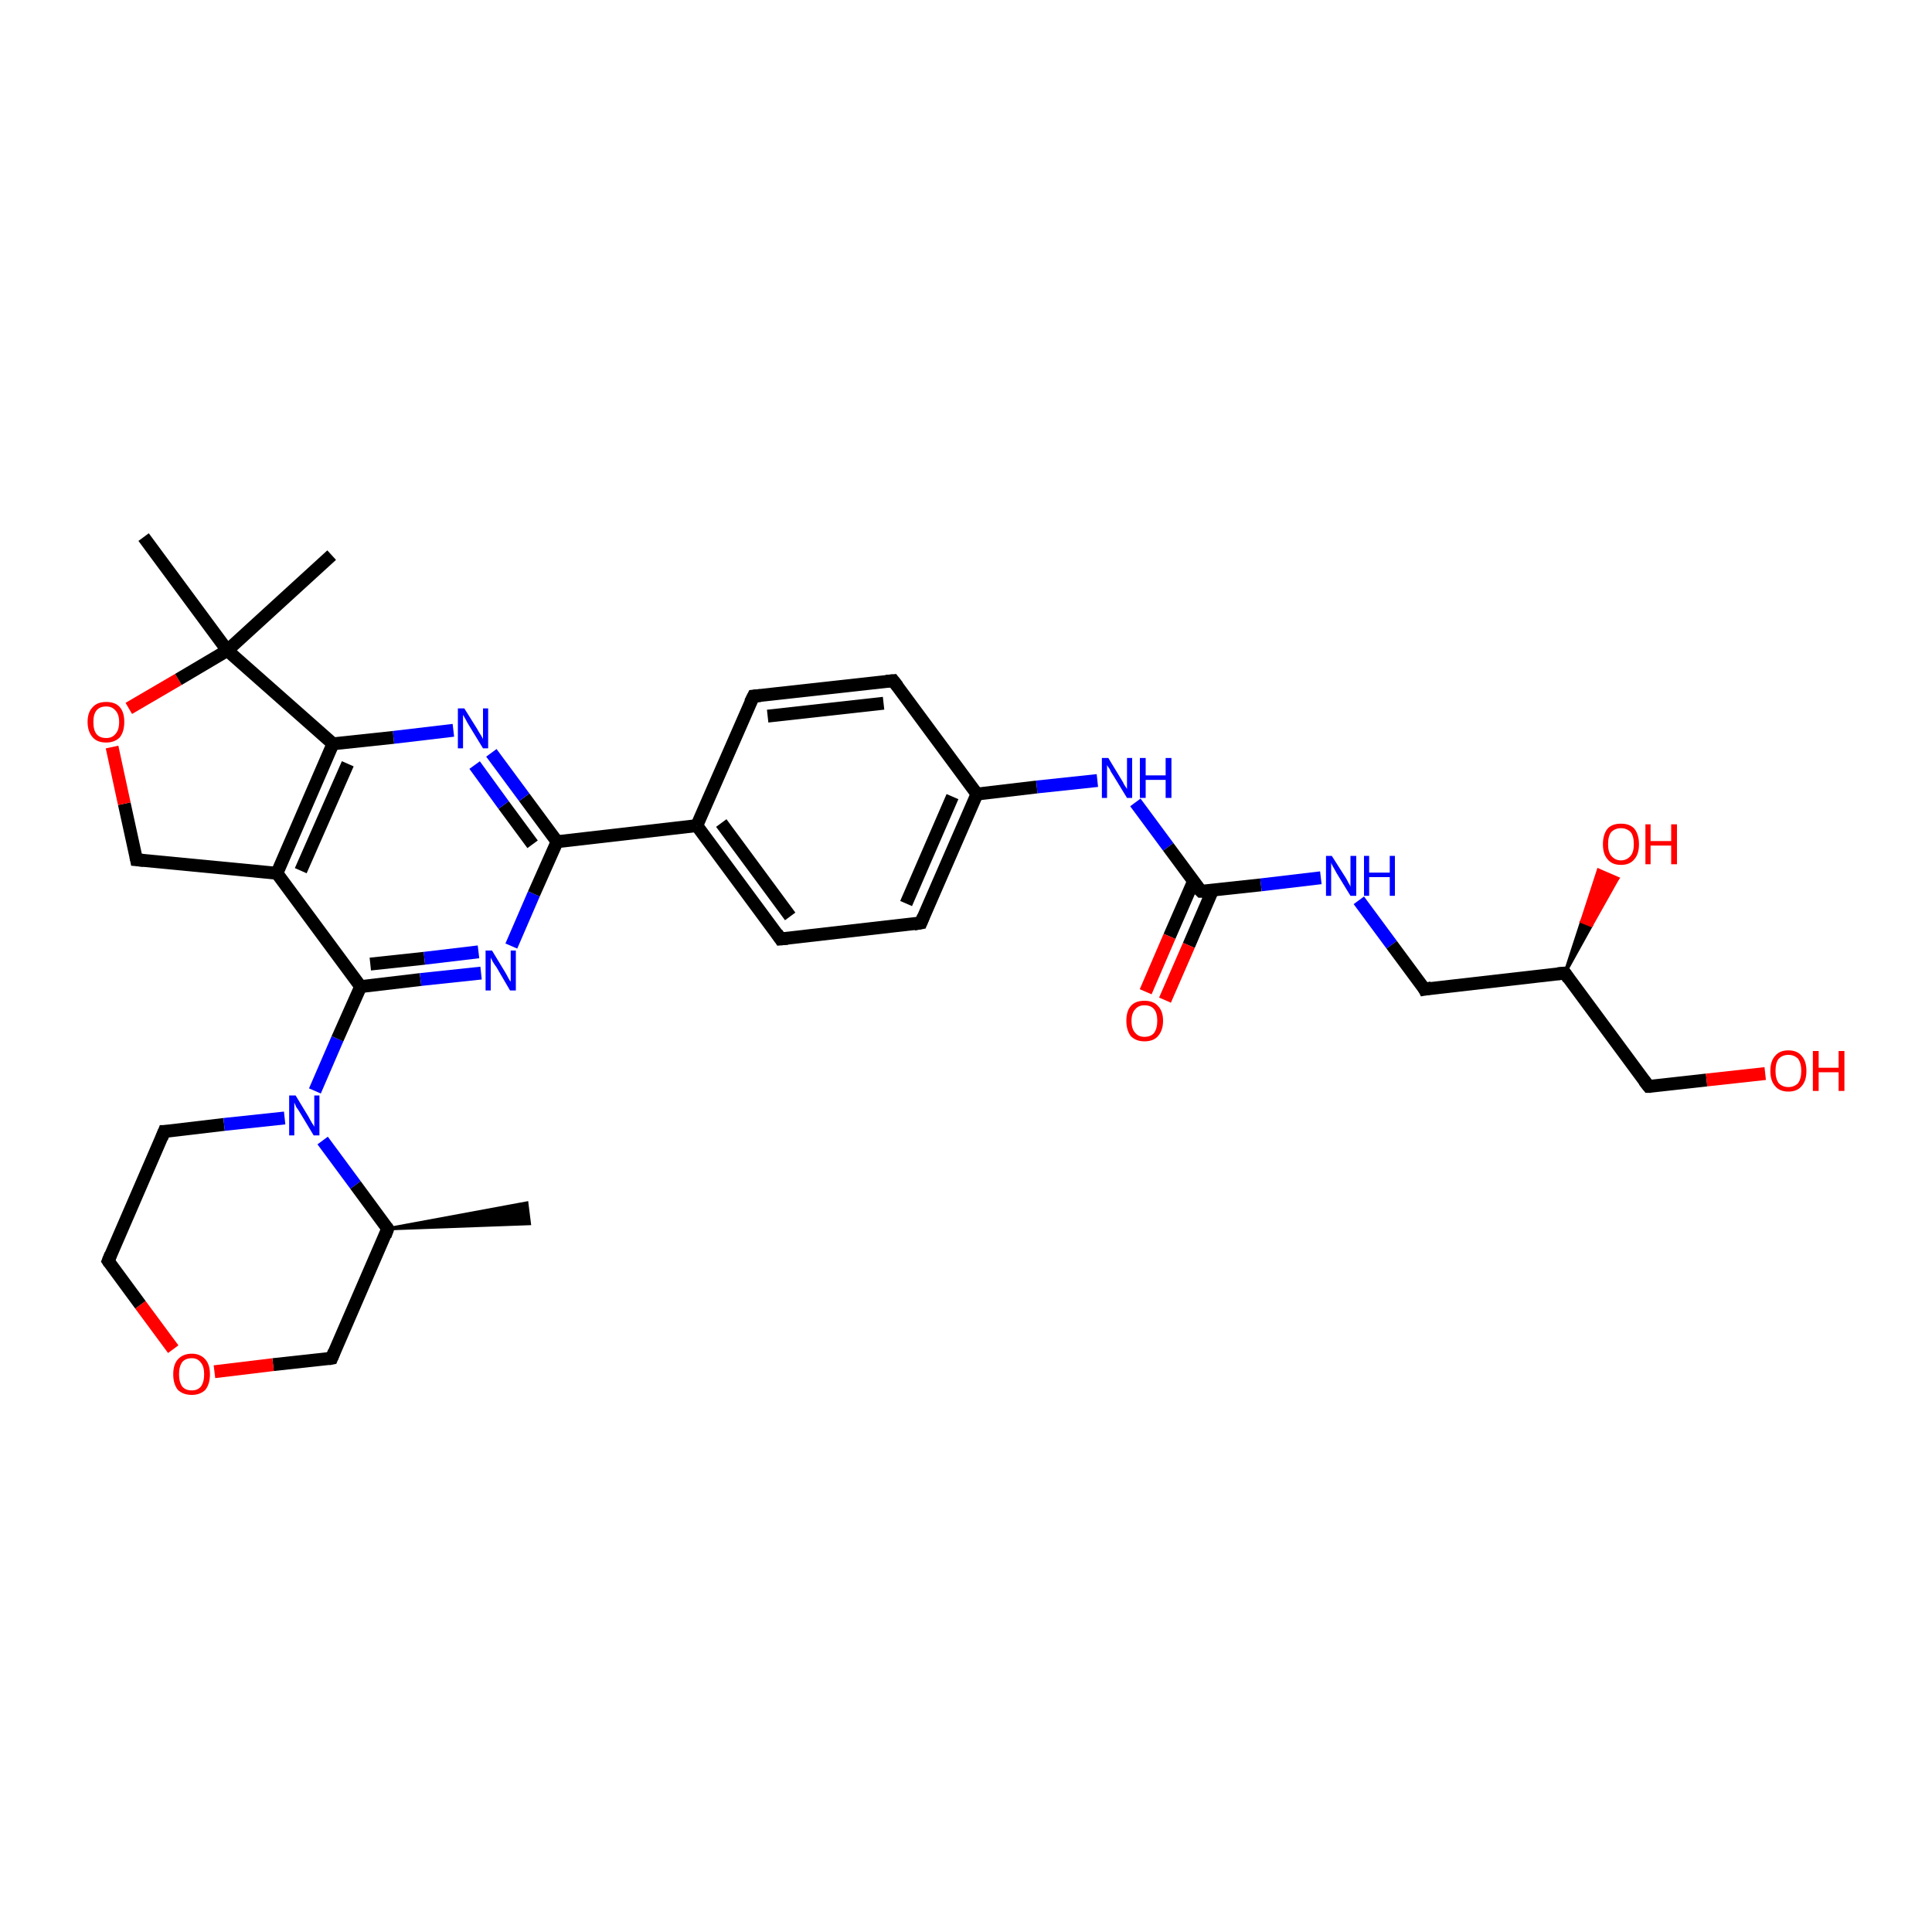 <?xml version='1.0' encoding='iso-8859-1'?>
<svg version='1.1' baseProfile='full'
              xmlns='http://www.w3.org/2000/svg'
                      xmlns:rdkit='http://www.rdkit.org/xml'
                      xmlns:xlink='http://www.w3.org/1999/xlink'
                  xml:space='preserve'
width='300px' height='300px' viewBox='0 0 300 300'>
<!-- END OF HEADER -->
<rect style='opacity:1.0;fill:#FFFFFF;stroke:none' width='300.0' height='300.0' x='0.0' y='0.0'> </rect>
<path class='bond-0 atom-1 atom-0' d='M 60.2,190.8 L 81.8,186.8 L 82.2,190.0 Z' style='fill:#000000;fill-rule:evenodd;fill-opacity:1;stroke:#000000;stroke-width:0.5px;stroke-linecap:butt;stroke-linejoin:miter;stroke-opacity:1;' />
<path class='bond-1 atom-1 atom-2' d='M 60.2,190.8 L 51.5,210.9' style='fill:none;fill-rule:evenodd;stroke:#000000;stroke-width:2.0px;stroke-linecap:butt;stroke-linejoin:miter;stroke-opacity:1' />
<path class='bond-2 atom-2 atom-3' d='M 51.5,210.9 L 42.4,211.9' style='fill:none;fill-rule:evenodd;stroke:#000000;stroke-width:2.0px;stroke-linecap:butt;stroke-linejoin:miter;stroke-opacity:1' />
<path class='bond-2 atom-2 atom-3' d='M 42.4,211.9 L 33.3,213.0' style='fill:none;fill-rule:evenodd;stroke:#FF0000;stroke-width:2.0px;stroke-linecap:butt;stroke-linejoin:miter;stroke-opacity:1' />
<path class='bond-3 atom-3 atom-4' d='M 26.9,209.5 L 21.8,202.6' style='fill:none;fill-rule:evenodd;stroke:#FF0000;stroke-width:2.0px;stroke-linecap:butt;stroke-linejoin:miter;stroke-opacity:1' />
<path class='bond-3 atom-3 atom-4' d='M 21.8,202.6 L 16.8,195.8' style='fill:none;fill-rule:evenodd;stroke:#000000;stroke-width:2.0px;stroke-linecap:butt;stroke-linejoin:miter;stroke-opacity:1' />
<path class='bond-4 atom-4 atom-5' d='M 16.8,195.8 L 25.5,175.7' style='fill:none;fill-rule:evenodd;stroke:#000000;stroke-width:2.0px;stroke-linecap:butt;stroke-linejoin:miter;stroke-opacity:1' />
<path class='bond-5 atom-5 atom-6' d='M 25.5,175.7 L 34.8,174.6' style='fill:none;fill-rule:evenodd;stroke:#000000;stroke-width:2.0px;stroke-linecap:butt;stroke-linejoin:miter;stroke-opacity:1' />
<path class='bond-5 atom-5 atom-6' d='M 34.8,174.6 L 44.2,173.6' style='fill:none;fill-rule:evenodd;stroke:#0000FF;stroke-width:2.0px;stroke-linecap:butt;stroke-linejoin:miter;stroke-opacity:1' />
<path class='bond-6 atom-6 atom-7' d='M 48.9,169.4 L 52.4,161.3' style='fill:none;fill-rule:evenodd;stroke:#0000FF;stroke-width:2.0px;stroke-linecap:butt;stroke-linejoin:miter;stroke-opacity:1' />
<path class='bond-6 atom-6 atom-7' d='M 52.4,161.3 L 56.0,153.2' style='fill:none;fill-rule:evenodd;stroke:#000000;stroke-width:2.0px;stroke-linecap:butt;stroke-linejoin:miter;stroke-opacity:1' />
<path class='bond-7 atom-7 atom-8' d='M 56.0,153.2 L 65.3,152.1' style='fill:none;fill-rule:evenodd;stroke:#000000;stroke-width:2.0px;stroke-linecap:butt;stroke-linejoin:miter;stroke-opacity:1' />
<path class='bond-7 atom-7 atom-8' d='M 65.3,152.1 L 74.7,151.1' style='fill:none;fill-rule:evenodd;stroke:#0000FF;stroke-width:2.0px;stroke-linecap:butt;stroke-linejoin:miter;stroke-opacity:1' />
<path class='bond-7 atom-7 atom-8' d='M 57.5,149.7 L 65.9,148.8' style='fill:none;fill-rule:evenodd;stroke:#000000;stroke-width:2.0px;stroke-linecap:butt;stroke-linejoin:miter;stroke-opacity:1' />
<path class='bond-7 atom-7 atom-8' d='M 65.9,148.8 L 74.3,147.8' style='fill:none;fill-rule:evenodd;stroke:#0000FF;stroke-width:2.0px;stroke-linecap:butt;stroke-linejoin:miter;stroke-opacity:1' />
<path class='bond-8 atom-8 atom-9' d='M 79.4,146.9 L 82.9,138.8' style='fill:none;fill-rule:evenodd;stroke:#0000FF;stroke-width:2.0px;stroke-linecap:butt;stroke-linejoin:miter;stroke-opacity:1' />
<path class='bond-8 atom-8 atom-9' d='M 82.9,138.8 L 86.5,130.7' style='fill:none;fill-rule:evenodd;stroke:#000000;stroke-width:2.0px;stroke-linecap:butt;stroke-linejoin:miter;stroke-opacity:1' />
<path class='bond-9 atom-9 atom-10' d='M 86.5,130.7 L 81.4,123.8' style='fill:none;fill-rule:evenodd;stroke:#000000;stroke-width:2.0px;stroke-linecap:butt;stroke-linejoin:miter;stroke-opacity:1' />
<path class='bond-9 atom-9 atom-10' d='M 81.4,123.8 L 76.3,116.9' style='fill:none;fill-rule:evenodd;stroke:#0000FF;stroke-width:2.0px;stroke-linecap:butt;stroke-linejoin:miter;stroke-opacity:1' />
<path class='bond-9 atom-9 atom-10' d='M 82.7,131.1 L 78.2,125.0' style='fill:none;fill-rule:evenodd;stroke:#000000;stroke-width:2.0px;stroke-linecap:butt;stroke-linejoin:miter;stroke-opacity:1' />
<path class='bond-9 atom-9 atom-10' d='M 78.2,125.0 L 73.7,118.8' style='fill:none;fill-rule:evenodd;stroke:#0000FF;stroke-width:2.0px;stroke-linecap:butt;stroke-linejoin:miter;stroke-opacity:1' />
<path class='bond-10 atom-10 atom-11' d='M 70.4,113.4 L 61.1,114.5' style='fill:none;fill-rule:evenodd;stroke:#0000FF;stroke-width:2.0px;stroke-linecap:butt;stroke-linejoin:miter;stroke-opacity:1' />
<path class='bond-10 atom-10 atom-11' d='M 61.1,114.5 L 51.7,115.5' style='fill:none;fill-rule:evenodd;stroke:#000000;stroke-width:2.0px;stroke-linecap:butt;stroke-linejoin:miter;stroke-opacity:1' />
<path class='bond-11 atom-11 atom-12' d='M 51.7,115.5 L 43.0,135.6' style='fill:none;fill-rule:evenodd;stroke:#000000;stroke-width:2.0px;stroke-linecap:butt;stroke-linejoin:miter;stroke-opacity:1' />
<path class='bond-11 atom-11 atom-12' d='M 54.0,118.6 L 46.7,135.2' style='fill:none;fill-rule:evenodd;stroke:#000000;stroke-width:2.0px;stroke-linecap:butt;stroke-linejoin:miter;stroke-opacity:1' />
<path class='bond-12 atom-12 atom-13' d='M 43.0,135.6 L 21.2,133.5' style='fill:none;fill-rule:evenodd;stroke:#000000;stroke-width:2.0px;stroke-linecap:butt;stroke-linejoin:miter;stroke-opacity:1' />
<path class='bond-13 atom-13 atom-14' d='M 21.2,133.5 L 19.3,124.8' style='fill:none;fill-rule:evenodd;stroke:#000000;stroke-width:2.0px;stroke-linecap:butt;stroke-linejoin:miter;stroke-opacity:1' />
<path class='bond-13 atom-13 atom-14' d='M 19.3,124.8 L 17.4,116.0' style='fill:none;fill-rule:evenodd;stroke:#FF0000;stroke-width:2.0px;stroke-linecap:butt;stroke-linejoin:miter;stroke-opacity:1' />
<path class='bond-14 atom-14 atom-15' d='M 20.0,110.0 L 27.7,105.5' style='fill:none;fill-rule:evenodd;stroke:#FF0000;stroke-width:2.0px;stroke-linecap:butt;stroke-linejoin:miter;stroke-opacity:1' />
<path class='bond-14 atom-14 atom-15' d='M 27.7,105.5 L 35.3,101.0' style='fill:none;fill-rule:evenodd;stroke:#000000;stroke-width:2.0px;stroke-linecap:butt;stroke-linejoin:miter;stroke-opacity:1' />
<path class='bond-15 atom-15 atom-16' d='M 35.3,101.0 L 22.3,83.4' style='fill:none;fill-rule:evenodd;stroke:#000000;stroke-width:2.0px;stroke-linecap:butt;stroke-linejoin:miter;stroke-opacity:1' />
<path class='bond-16 atom-15 atom-17' d='M 35.3,101.0 L 51.5,86.2' style='fill:none;fill-rule:evenodd;stroke:#000000;stroke-width:2.0px;stroke-linecap:butt;stroke-linejoin:miter;stroke-opacity:1' />
<path class='bond-17 atom-9 atom-18' d='M 86.5,130.7 L 108.2,128.2' style='fill:none;fill-rule:evenodd;stroke:#000000;stroke-width:2.0px;stroke-linecap:butt;stroke-linejoin:miter;stroke-opacity:1' />
<path class='bond-18 atom-18 atom-19' d='M 108.2,128.2 L 121.2,145.8' style='fill:none;fill-rule:evenodd;stroke:#000000;stroke-width:2.0px;stroke-linecap:butt;stroke-linejoin:miter;stroke-opacity:1' />
<path class='bond-18 atom-18 atom-19' d='M 112.0,127.8 L 122.7,142.3' style='fill:none;fill-rule:evenodd;stroke:#000000;stroke-width:2.0px;stroke-linecap:butt;stroke-linejoin:miter;stroke-opacity:1' />
<path class='bond-19 atom-19 atom-20' d='M 121.2,145.8 L 143.0,143.3' style='fill:none;fill-rule:evenodd;stroke:#000000;stroke-width:2.0px;stroke-linecap:butt;stroke-linejoin:miter;stroke-opacity:1' />
<path class='bond-20 atom-20 atom-21' d='M 143.0,143.3 L 151.7,123.3' style='fill:none;fill-rule:evenodd;stroke:#000000;stroke-width:2.0px;stroke-linecap:butt;stroke-linejoin:miter;stroke-opacity:1' />
<path class='bond-20 atom-20 atom-21' d='M 140.7,140.3 L 147.9,123.7' style='fill:none;fill-rule:evenodd;stroke:#000000;stroke-width:2.0px;stroke-linecap:butt;stroke-linejoin:miter;stroke-opacity:1' />
<path class='bond-21 atom-21 atom-22' d='M 151.7,123.3 L 161.0,122.2' style='fill:none;fill-rule:evenodd;stroke:#000000;stroke-width:2.0px;stroke-linecap:butt;stroke-linejoin:miter;stroke-opacity:1' />
<path class='bond-21 atom-21 atom-22' d='M 161.0,122.2 L 170.4,121.2' style='fill:none;fill-rule:evenodd;stroke:#0000FF;stroke-width:2.0px;stroke-linecap:butt;stroke-linejoin:miter;stroke-opacity:1' />
<path class='bond-22 atom-22 atom-23' d='M 176.3,124.6 L 181.4,131.5' style='fill:none;fill-rule:evenodd;stroke:#0000FF;stroke-width:2.0px;stroke-linecap:butt;stroke-linejoin:miter;stroke-opacity:1' />
<path class='bond-22 atom-22 atom-23' d='M 181.4,131.5 L 186.5,138.4' style='fill:none;fill-rule:evenodd;stroke:#000000;stroke-width:2.0px;stroke-linecap:butt;stroke-linejoin:miter;stroke-opacity:1' />
<path class='bond-23 atom-23 atom-24' d='M 185.3,136.9 L 181.6,145.4' style='fill:none;fill-rule:evenodd;stroke:#000000;stroke-width:2.0px;stroke-linecap:butt;stroke-linejoin:miter;stroke-opacity:1' />
<path class='bond-23 atom-23 atom-24' d='M 181.6,145.4 L 177.9,154.0' style='fill:none;fill-rule:evenodd;stroke:#FF0000;stroke-width:2.0px;stroke-linecap:butt;stroke-linejoin:miter;stroke-opacity:1' />
<path class='bond-23 atom-23 atom-24' d='M 188.3,138.2 L 184.6,146.8' style='fill:none;fill-rule:evenodd;stroke:#000000;stroke-width:2.0px;stroke-linecap:butt;stroke-linejoin:miter;stroke-opacity:1' />
<path class='bond-23 atom-23 atom-24' d='M 184.6,146.8 L 180.9,155.3' style='fill:none;fill-rule:evenodd;stroke:#FF0000;stroke-width:2.0px;stroke-linecap:butt;stroke-linejoin:miter;stroke-opacity:1' />
<path class='bond-24 atom-23 atom-25' d='M 186.5,138.4 L 195.8,137.4' style='fill:none;fill-rule:evenodd;stroke:#000000;stroke-width:2.0px;stroke-linecap:butt;stroke-linejoin:miter;stroke-opacity:1' />
<path class='bond-24 atom-23 atom-25' d='M 195.8,137.4 L 205.1,136.3' style='fill:none;fill-rule:evenodd;stroke:#0000FF;stroke-width:2.0px;stroke-linecap:butt;stroke-linejoin:miter;stroke-opacity:1' />
<path class='bond-25 atom-25 atom-26' d='M 211.0,139.8 L 216.1,146.7' style='fill:none;fill-rule:evenodd;stroke:#0000FF;stroke-width:2.0px;stroke-linecap:butt;stroke-linejoin:miter;stroke-opacity:1' />
<path class='bond-25 atom-25 atom-26' d='M 216.1,146.7 L 221.2,153.6' style='fill:none;fill-rule:evenodd;stroke:#000000;stroke-width:2.0px;stroke-linecap:butt;stroke-linejoin:miter;stroke-opacity:1' />
<path class='bond-26 atom-26 atom-27' d='M 221.2,153.6 L 243.0,151.1' style='fill:none;fill-rule:evenodd;stroke:#000000;stroke-width:2.0px;stroke-linecap:butt;stroke-linejoin:miter;stroke-opacity:1' />
<path class='bond-27 atom-27 atom-28' d='M 243.0,151.1 L 245.6,143.1 L 247.1,143.7 Z' style='fill:#000000;fill-rule:evenodd;fill-opacity:1;stroke:#000000;stroke-width:0.5px;stroke-linecap:butt;stroke-linejoin:miter;stroke-opacity:1;' />
<path class='bond-27 atom-27 atom-28' d='M 245.6,143.1 L 251.2,136.4 L 248.2,135.1 Z' style='fill:#FF0000;fill-rule:evenodd;fill-opacity:1;stroke:#FF0000;stroke-width:0.5px;stroke-linecap:butt;stroke-linejoin:miter;stroke-opacity:1;' />
<path class='bond-27 atom-27 atom-28' d='M 245.6,143.1 L 247.1,143.7 L 251.2,136.4 Z' style='fill:#FF0000;fill-rule:evenodd;fill-opacity:1;stroke:#FF0000;stroke-width:0.5px;stroke-linecap:butt;stroke-linejoin:miter;stroke-opacity:1;' />
<path class='bond-28 atom-27 atom-29' d='M 243.0,151.1 L 256.0,168.7' style='fill:none;fill-rule:evenodd;stroke:#000000;stroke-width:2.0px;stroke-linecap:butt;stroke-linejoin:miter;stroke-opacity:1' />
<path class='bond-29 atom-29 atom-30' d='M 256.0,168.7 L 265.0,167.7' style='fill:none;fill-rule:evenodd;stroke:#000000;stroke-width:2.0px;stroke-linecap:butt;stroke-linejoin:miter;stroke-opacity:1' />
<path class='bond-29 atom-29 atom-30' d='M 265.0,167.7 L 274.1,166.7' style='fill:none;fill-rule:evenodd;stroke:#FF0000;stroke-width:2.0px;stroke-linecap:butt;stroke-linejoin:miter;stroke-opacity:1' />
<path class='bond-30 atom-21 atom-31' d='M 151.7,123.3 L 138.7,105.7' style='fill:none;fill-rule:evenodd;stroke:#000000;stroke-width:2.0px;stroke-linecap:butt;stroke-linejoin:miter;stroke-opacity:1' />
<path class='bond-31 atom-31 atom-32' d='M 138.7,105.7 L 117.0,108.1' style='fill:none;fill-rule:evenodd;stroke:#000000;stroke-width:2.0px;stroke-linecap:butt;stroke-linejoin:miter;stroke-opacity:1' />
<path class='bond-31 atom-31 atom-32' d='M 137.2,109.2 L 119.2,111.2' style='fill:none;fill-rule:evenodd;stroke:#000000;stroke-width:2.0px;stroke-linecap:butt;stroke-linejoin:miter;stroke-opacity:1' />
<path class='bond-32 atom-6 atom-1' d='M 50.1,177.1 L 55.2,184.0' style='fill:none;fill-rule:evenodd;stroke:#0000FF;stroke-width:2.0px;stroke-linecap:butt;stroke-linejoin:miter;stroke-opacity:1' />
<path class='bond-32 atom-6 atom-1' d='M 55.2,184.0 L 60.2,190.8' style='fill:none;fill-rule:evenodd;stroke:#000000;stroke-width:2.0px;stroke-linecap:butt;stroke-linejoin:miter;stroke-opacity:1' />
<path class='bond-33 atom-12 atom-7' d='M 43.0,135.6 L 56.0,153.2' style='fill:none;fill-rule:evenodd;stroke:#000000;stroke-width:2.0px;stroke-linecap:butt;stroke-linejoin:miter;stroke-opacity:1' />
<path class='bond-34 atom-32 atom-18' d='M 117.0,108.1 L 108.2,128.2' style='fill:none;fill-rule:evenodd;stroke:#000000;stroke-width:2.0px;stroke-linecap:butt;stroke-linejoin:miter;stroke-opacity:1' />
<path class='bond-35 atom-15 atom-11' d='M 35.3,101.0 L 51.7,115.5' style='fill:none;fill-rule:evenodd;stroke:#000000;stroke-width:2.0px;stroke-linecap:butt;stroke-linejoin:miter;stroke-opacity:1' />
<path d='M 59.8,191.9 L 60.2,190.8 L 60.0,190.5' style='fill:none;stroke:#000000;stroke-width:2.0px;stroke-linecap:butt;stroke-linejoin:miter;stroke-opacity:1;' />
<path d='M 51.9,209.9 L 51.5,210.9 L 51.0,211.0' style='fill:none;stroke:#000000;stroke-width:2.0px;stroke-linecap:butt;stroke-linejoin:miter;stroke-opacity:1;' />
<path d='M 17.0,196.1 L 16.8,195.8 L 17.2,194.8' style='fill:none;stroke:#000000;stroke-width:2.0px;stroke-linecap:butt;stroke-linejoin:miter;stroke-opacity:1;' />
<path d='M 25.1,176.7 L 25.5,175.7 L 26.0,175.7' style='fill:none;stroke:#000000;stroke-width:2.0px;stroke-linecap:butt;stroke-linejoin:miter;stroke-opacity:1;' />
<path d='M 22.3,133.6 L 21.2,133.5 L 21.1,133.0' style='fill:none;stroke:#000000;stroke-width:2.0px;stroke-linecap:butt;stroke-linejoin:miter;stroke-opacity:1;' />
<path d='M 120.6,144.9 L 121.2,145.8 L 122.3,145.7' style='fill:none;stroke:#000000;stroke-width:2.0px;stroke-linecap:butt;stroke-linejoin:miter;stroke-opacity:1;' />
<path d='M 141.9,143.5 L 143.0,143.3 L 143.4,142.3' style='fill:none;stroke:#000000;stroke-width:2.0px;stroke-linecap:butt;stroke-linejoin:miter;stroke-opacity:1;' />
<path d='M 186.2,138.1 L 186.5,138.4 L 186.9,138.4' style='fill:none;stroke:#000000;stroke-width:2.0px;stroke-linecap:butt;stroke-linejoin:miter;stroke-opacity:1;' />
<path d='M 221.0,153.2 L 221.2,153.6 L 222.3,153.4' style='fill:none;stroke:#000000;stroke-width:2.0px;stroke-linecap:butt;stroke-linejoin:miter;stroke-opacity:1;' />
<path d='M 241.9,151.2 L 243.0,151.1 L 243.6,152.0' style='fill:none;stroke:#000000;stroke-width:2.0px;stroke-linecap:butt;stroke-linejoin:miter;stroke-opacity:1;' />
<path d='M 255.3,167.8 L 256.0,168.7 L 256.4,168.7' style='fill:none;stroke:#000000;stroke-width:2.0px;stroke-linecap:butt;stroke-linejoin:miter;stroke-opacity:1;' />
<path d='M 139.4,106.6 L 138.7,105.7 L 137.6,105.8' style='fill:none;stroke:#000000;stroke-width:2.0px;stroke-linecap:butt;stroke-linejoin:miter;stroke-opacity:1;' />
<path d='M 118.1,108.0 L 117.0,108.1 L 116.5,109.1' style='fill:none;stroke:#000000;stroke-width:2.0px;stroke-linecap:butt;stroke-linejoin:miter;stroke-opacity:1;' />
<path class='atom-3' d='M 26.9 213.4
Q 26.9 211.9, 27.6 211.1
Q 28.4 210.2, 29.8 210.2
Q 31.1 210.2, 31.9 211.1
Q 32.6 211.9, 32.6 213.4
Q 32.6 214.9, 31.9 215.8
Q 31.1 216.6, 29.8 216.6
Q 28.4 216.6, 27.6 215.8
Q 26.9 214.9, 26.9 213.4
M 29.8 215.9
Q 30.7 215.9, 31.2 215.3
Q 31.7 214.6, 31.7 213.4
Q 31.7 212.2, 31.2 211.6
Q 30.7 210.9, 29.8 210.9
Q 28.8 210.9, 28.3 211.5
Q 27.8 212.2, 27.8 213.4
Q 27.8 214.6, 28.3 215.3
Q 28.8 215.9, 29.8 215.9
' fill='#FF0000'/>
<path class='atom-6' d='M 45.9 170.1
L 47.9 173.4
Q 48.1 173.8, 48.4 174.3
Q 48.8 174.9, 48.8 175.0
L 48.8 170.1
L 49.6 170.1
L 49.6 176.3
L 48.7 176.3
L 46.6 172.8
Q 46.3 172.3, 46.0 171.9
Q 45.8 171.4, 45.7 171.2
L 45.7 176.3
L 44.9 176.3
L 44.9 170.1
L 45.9 170.1
' fill='#0000FF'/>
<path class='atom-8' d='M 76.4 147.6
L 78.4 150.9
Q 78.6 151.2, 78.9 151.8
Q 79.2 152.4, 79.3 152.4
L 79.3 147.6
L 80.1 147.6
L 80.1 153.8
L 79.2 153.8
L 77.1 150.2
Q 76.8 149.8, 76.5 149.3
Q 76.3 148.9, 76.2 148.7
L 76.2 153.8
L 75.4 153.8
L 75.4 147.6
L 76.4 147.6
' fill='#0000FF'/>
<path class='atom-10' d='M 72.1 110.0
L 74.1 113.2
Q 74.3 113.6, 74.7 114.2
Q 75.0 114.7, 75.0 114.8
L 75.0 110.0
L 75.8 110.0
L 75.8 116.2
L 75.0 116.2
L 72.8 112.6
Q 72.5 112.1, 72.3 111.7
Q 72.0 111.2, 71.9 111.0
L 71.9 116.2
L 71.1 116.2
L 71.1 110.0
L 72.1 110.0
' fill='#0000FF'/>
<path class='atom-14' d='M 13.6 112.1
Q 13.6 110.6, 14.4 109.8
Q 15.1 109.0, 16.5 109.0
Q 17.9 109.0, 18.6 109.8
Q 19.3 110.6, 19.3 112.1
Q 19.3 113.6, 18.6 114.5
Q 17.8 115.3, 16.5 115.3
Q 15.1 115.3, 14.4 114.5
Q 13.6 113.6, 13.6 112.1
M 16.5 114.6
Q 17.4 114.6, 17.9 114.0
Q 18.5 113.4, 18.5 112.1
Q 18.5 110.9, 17.9 110.3
Q 17.4 109.7, 16.5 109.7
Q 15.5 109.7, 15.0 110.3
Q 14.5 110.9, 14.5 112.1
Q 14.5 113.4, 15.0 114.0
Q 15.5 114.6, 16.5 114.6
' fill='#FF0000'/>
<path class='atom-22' d='M 172.1 117.7
L 174.1 121.0
Q 174.3 121.3, 174.6 121.9
Q 175.0 122.5, 175.0 122.5
L 175.0 117.7
L 175.8 117.7
L 175.8 123.9
L 175.0 123.9
L 172.8 120.3
Q 172.5 119.9, 172.3 119.4
Q 172.0 119.0, 171.9 118.8
L 171.9 123.9
L 171.1 123.9
L 171.1 117.7
L 172.1 117.7
' fill='#0000FF'/>
<path class='atom-22' d='M 177.0 117.7
L 177.9 117.7
L 177.9 120.4
L 181.0 120.4
L 181.0 117.7
L 181.9 117.7
L 181.9 123.9
L 181.0 123.9
L 181.0 121.1
L 177.9 121.1
L 177.9 123.9
L 177.0 123.9
L 177.0 117.7
' fill='#0000FF'/>
<path class='atom-24' d='M 174.9 158.5
Q 174.9 157.0, 175.6 156.2
Q 176.3 155.4, 177.7 155.4
Q 179.1 155.4, 179.8 156.2
Q 180.6 157.0, 180.6 158.5
Q 180.6 160.0, 179.8 160.9
Q 179.1 161.7, 177.7 161.7
Q 176.4 161.7, 175.6 160.9
Q 174.9 160.0, 174.9 158.5
M 177.7 161.0
Q 178.7 161.0, 179.2 160.4
Q 179.7 159.7, 179.7 158.5
Q 179.7 157.3, 179.2 156.7
Q 178.7 156.1, 177.7 156.1
Q 176.8 156.1, 176.3 156.7
Q 175.7 157.3, 175.7 158.5
Q 175.7 159.8, 176.3 160.4
Q 176.8 161.0, 177.7 161.0
' fill='#FF0000'/>
<path class='atom-25' d='M 206.8 132.9
L 208.9 136.2
Q 209.1 136.5, 209.4 137.1
Q 209.7 137.6, 209.7 137.7
L 209.7 132.9
L 210.6 132.9
L 210.6 139.1
L 209.7 139.1
L 207.5 135.5
Q 207.3 135.1, 207.0 134.6
Q 206.7 134.1, 206.7 133.9
L 206.7 139.1
L 205.9 139.1
L 205.9 132.9
L 206.8 132.9
' fill='#0000FF'/>
<path class='atom-25' d='M 211.8 132.9
L 212.6 132.9
L 212.6 135.5
L 215.8 135.5
L 215.8 132.9
L 216.6 132.9
L 216.6 139.1
L 215.8 139.1
L 215.8 136.2
L 212.6 136.2
L 212.6 139.1
L 211.8 139.1
L 211.8 132.9
' fill='#0000FF'/>
<path class='atom-28' d='M 248.9 131.1
Q 248.9 129.6, 249.6 128.7
Q 250.3 127.9, 251.7 127.9
Q 253.1 127.9, 253.8 128.7
Q 254.5 129.6, 254.5 131.1
Q 254.5 132.6, 253.8 133.4
Q 253.1 134.3, 251.7 134.3
Q 250.3 134.3, 249.6 133.4
Q 248.9 132.6, 248.9 131.1
M 251.7 133.6
Q 252.6 133.6, 253.2 132.9
Q 253.7 132.3, 253.7 131.1
Q 253.7 129.8, 253.2 129.2
Q 252.6 128.6, 251.7 128.6
Q 250.8 128.6, 250.2 129.2
Q 249.7 129.8, 249.7 131.1
Q 249.7 132.3, 250.2 132.9
Q 250.8 133.6, 251.7 133.6
' fill='#FF0000'/>
<path class='atom-28' d='M 255.5 128.0
L 256.3 128.0
L 256.3 130.6
L 259.5 130.6
L 259.5 128.0
L 260.4 128.0
L 260.4 134.2
L 259.5 134.2
L 259.5 131.3
L 256.3 131.3
L 256.3 134.2
L 255.5 134.2
L 255.5 128.0
' fill='#FF0000'/>
<path class='atom-30' d='M 274.9 166.3
Q 274.9 164.8, 275.6 164.0
Q 276.3 163.1, 277.7 163.1
Q 279.1 163.1, 279.8 164.0
Q 280.5 164.8, 280.5 166.3
Q 280.5 167.8, 279.8 168.6
Q 279.1 169.5, 277.7 169.5
Q 276.3 169.5, 275.6 168.6
Q 274.9 167.8, 274.9 166.3
M 277.7 168.8
Q 278.6 168.8, 279.2 168.2
Q 279.7 167.5, 279.7 166.3
Q 279.7 165.1, 279.2 164.4
Q 278.6 163.8, 277.7 163.8
Q 276.8 163.8, 276.2 164.4
Q 275.7 165.0, 275.7 166.3
Q 275.7 167.5, 276.2 168.2
Q 276.8 168.8, 277.7 168.8
' fill='#FF0000'/>
<path class='atom-30' d='M 281.5 163.2
L 282.4 163.2
L 282.4 165.8
L 285.5 165.8
L 285.5 163.2
L 286.4 163.2
L 286.4 169.4
L 285.5 169.4
L 285.5 166.5
L 282.4 166.5
L 282.4 169.4
L 281.5 169.4
L 281.5 163.2
' fill='#FF0000'/>
</svg>
